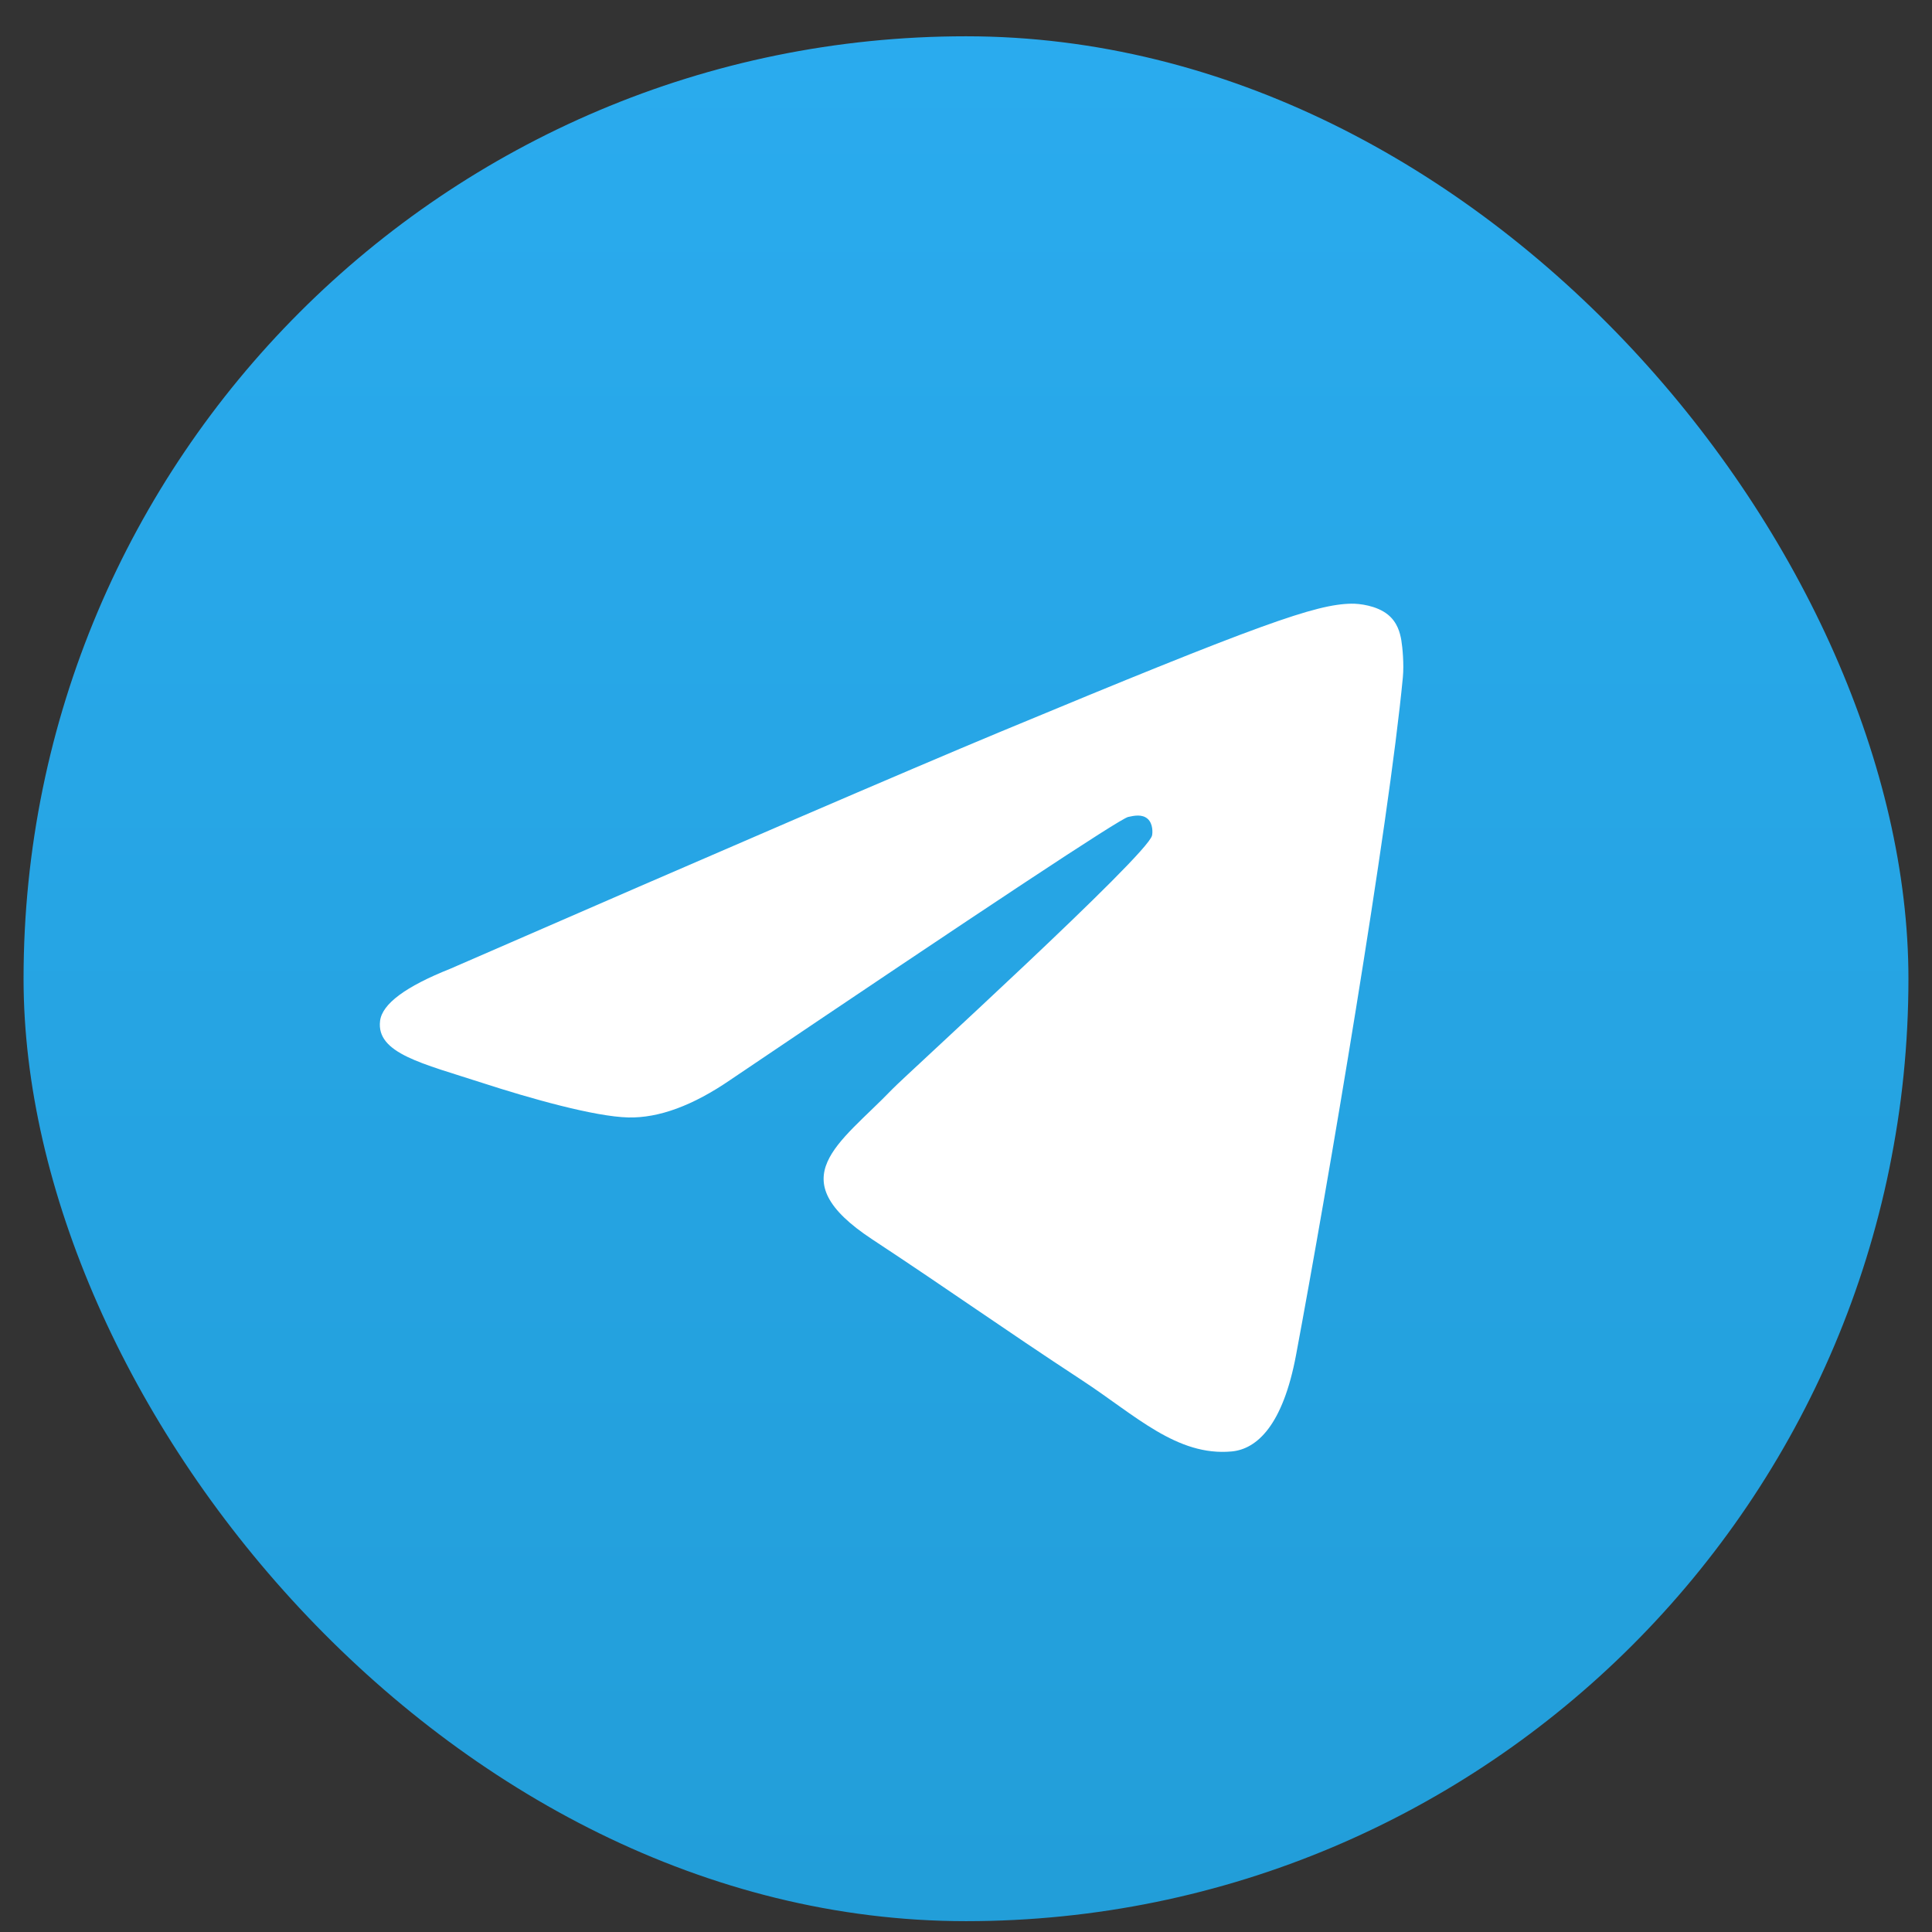 <svg width="41" height="41" viewBox="0 0 41 41" fill="none" xmlns="http://www.w3.org/2000/svg">
<rect x="0" y="0" width="41" height="41" fill="#333333" stroke="none"/>
<rect x="0.5" y="0.77" width="40" height="40" rx="20" fill="url(#paint0_linear_714_5989)"/>
<path fill-rule="evenodd" clip-rule="evenodd" d="M9.554 20.559C15.384 18.019 19.272 16.345 21.217 15.535C26.771 13.225 27.926 12.824 28.678 12.811C28.843 12.808 29.213 12.849 29.453 13.043C29.655 13.207 29.711 13.429 29.738 13.585C29.764 13.741 29.797 14.095 29.771 14.372C29.47 17.535 28.168 25.209 27.505 28.751C27.225 30.25 26.673 30.752 26.138 30.802C24.977 30.909 24.095 30.034 22.97 29.297C21.21 28.143 20.215 27.424 18.507 26.299C16.532 24.997 17.812 24.282 18.937 23.113C19.232 22.807 24.349 18.153 24.448 17.731C24.461 17.678 24.472 17.481 24.355 17.377C24.238 17.273 24.066 17.309 23.941 17.337C23.765 17.377 20.953 19.236 15.505 22.913C14.707 23.461 13.984 23.728 13.336 23.714C12.622 23.698 11.248 23.31 10.227 22.978C8.975 22.571 7.979 22.356 8.066 21.664C8.111 21.304 8.607 20.936 9.554 20.559Z" fill="white"/>
<defs>
<linearGradient id="paint0_linear_714_5989" x1="20.5" y1="0.77" x2="20.5" y2="40.473" gradientUnits="userSpaceOnUse">
<stop stop-color="#2AABEE"/>
<stop offset="1" stop-color="#229ED9"/>
</linearGradient>
</defs>
</svg>

